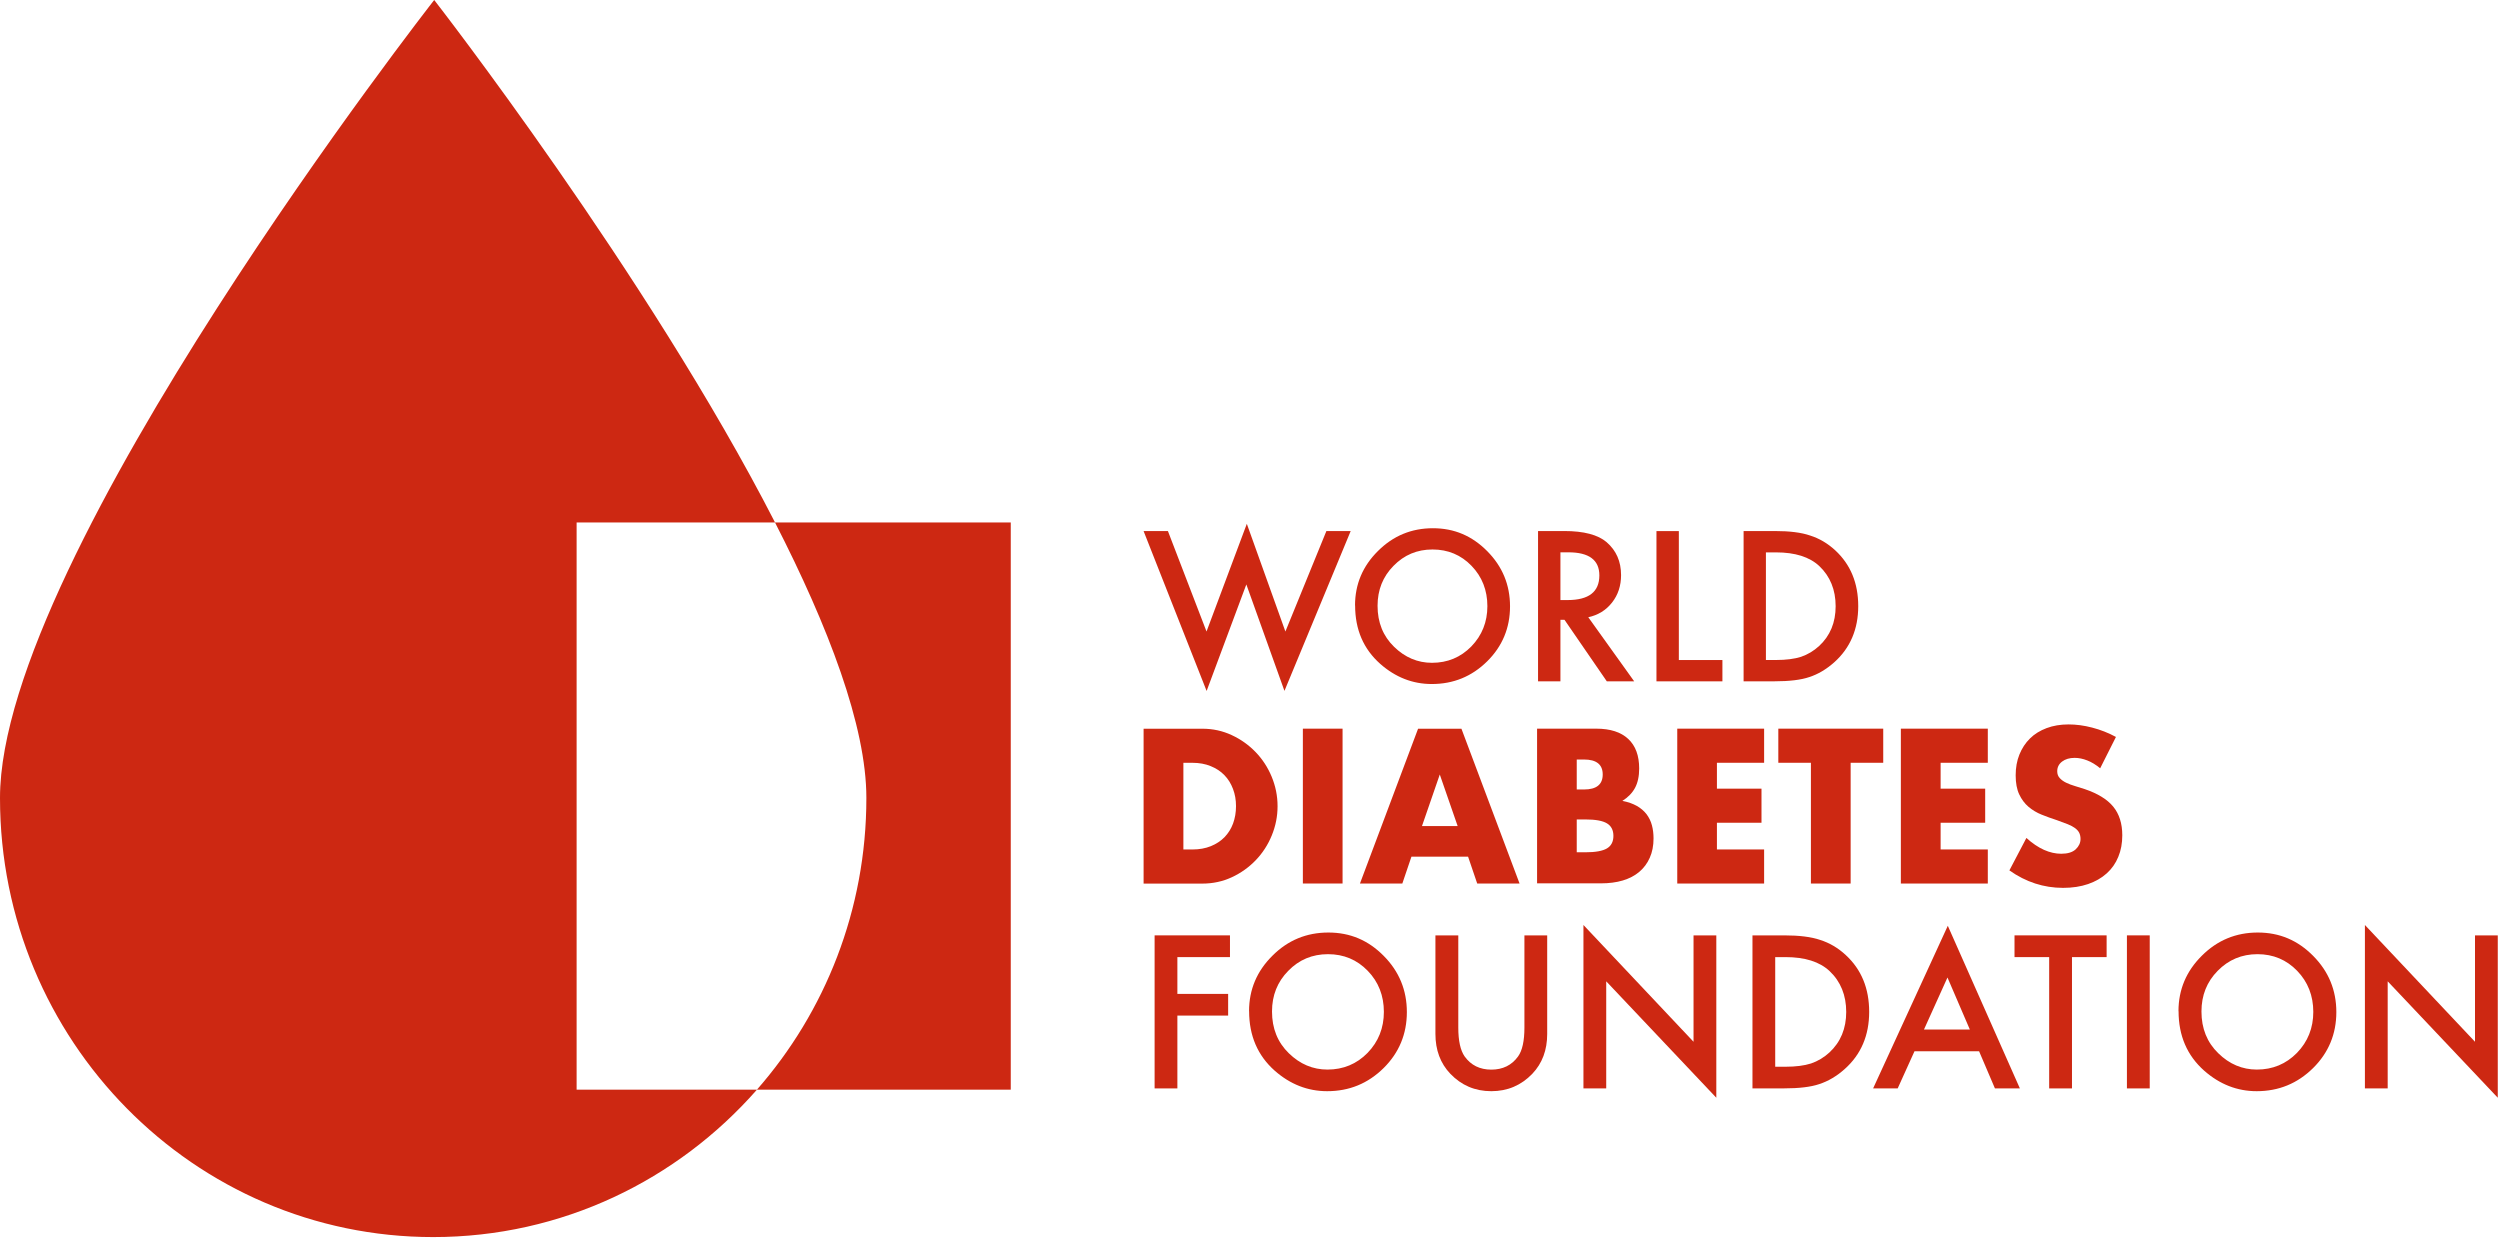 <svg width="82" height="41" viewBox="0 0 82 41" fill="none" xmlns="http://www.w3.org/2000/svg">
<g clip-path="url(#clip0_68_1495)">
<path d="M37.871 30.68V35.7H38.618V33.311H40.283V32.6H38.618V31.393H40.343V30.68H37.871Z" fill="#CD2812"/>
<path d="M41.722 33.178C41.722 33.733 41.906 34.189 42.273 34.546C42.64 34.904 43.062 35.082 43.541 35.082C44.06 35.082 44.5 34.899 44.856 34.535C45.212 34.167 45.391 33.718 45.391 33.19C45.391 32.661 45.215 32.206 44.862 31.843C44.511 31.48 44.076 31.297 43.559 31.297C43.041 31.297 42.609 31.48 42.255 31.843C41.9 32.203 41.722 32.647 41.722 33.176M40.969 33.167C40.969 32.46 41.224 31.854 41.736 31.347C42.244 30.839 42.855 30.587 43.571 30.587C44.286 30.587 44.881 30.842 45.386 31.353C45.893 31.864 46.145 32.479 46.145 33.197C46.145 33.914 45.89 34.531 45.382 35.033C44.87 35.538 44.255 35.791 43.532 35.791C42.893 35.791 42.319 35.566 41.81 35.118C41.251 34.621 40.971 33.971 40.971 33.167" fill="#CD2812"/>
<path d="M47.832 30.682V33.705C47.832 34.136 47.901 34.452 48.04 34.651C48.247 34.94 48.54 35.084 48.915 35.084C49.29 35.084 49.586 34.94 49.793 34.651C49.932 34.458 50.001 34.143 50.001 33.705V30.682H50.748V33.913C50.748 34.442 50.586 34.877 50.261 35.219C49.894 35.601 49.446 35.791 48.914 35.791C48.382 35.791 47.933 35.599 47.57 35.219C47.244 34.877 47.082 34.44 47.082 33.913V30.682H47.829H47.832Z" fill="#CD2812"/>
<path d="M51.937 35.7H52.684V32.187L56.295 36.006V30.681H55.548V34.17L51.937 30.34V35.7Z" fill="#CD2812"/>
<path d="M58.228 34.989H58.566C58.901 34.989 59.179 34.953 59.402 34.882C59.625 34.806 59.826 34.685 60.005 34.521C60.372 34.181 60.556 33.736 60.556 33.191C60.556 32.646 60.374 32.194 60.01 31.851C59.684 31.545 59.202 31.393 58.564 31.393H58.227V34.989H58.228ZM57.481 35.7V30.68H58.52C59.017 30.68 59.411 30.73 59.7 30.829C60.009 30.927 60.29 31.092 60.542 31.327C61.054 31.799 61.309 32.42 61.309 33.19C61.309 33.959 61.042 34.586 60.51 35.061C60.243 35.3 59.962 35.465 59.67 35.559C59.396 35.653 59.008 35.699 58.507 35.699H57.481V35.7Z" fill="#CD2812"/>
<path d="M63.877 32.062L64.611 33.769H63.106L63.877 32.062ZM61.439 35.7H62.244L62.795 34.482H64.914L65.434 35.7H66.252L63.888 30.366L61.438 35.7H61.439Z" fill="#CD2812"/>
<path d="M66.076 30.68V31.393H67.213V35.7H67.961V31.393H69.097V30.68H66.076Z" fill="#CD2812"/>
<path d="M70.511 30.68H69.763V35.7H70.511V30.68Z" fill="#CD2812"/>
<path d="M72.208 33.178C72.208 33.733 72.391 34.189 72.759 34.546C73.124 34.904 73.548 35.082 74.025 35.082C74.544 35.082 74.983 34.899 75.34 34.535C75.697 34.167 75.876 33.718 75.876 33.19C75.876 32.661 75.699 32.206 75.347 31.843C74.997 31.48 74.561 31.297 74.046 31.297C73.53 31.297 73.096 31.48 72.74 31.843C72.385 32.203 72.208 32.647 72.208 33.176M71.454 33.167C71.454 32.46 71.71 31.854 72.221 31.347C72.73 30.839 73.341 30.587 74.056 30.587C74.771 30.587 75.366 30.842 75.872 31.353C76.379 31.864 76.632 32.479 76.632 33.197C76.632 33.914 76.377 34.531 75.869 35.033C75.357 35.538 74.742 35.791 74.019 35.791C73.38 35.791 72.806 35.566 72.297 35.118C71.737 34.621 71.457 33.971 71.457 33.167" fill="#CD2812"/>
<path d="M77.569 35.7H78.316V32.187L81.927 36.006V30.681H81.18V34.17L77.569 30.34V35.7Z" fill="#CD2812"/>
<path d="M38.814 27.863H39.112C39.337 27.863 39.539 27.826 39.717 27.754C39.893 27.682 40.043 27.584 40.166 27.458C40.287 27.332 40.381 27.183 40.445 27.01C40.508 26.837 40.541 26.648 40.541 26.441C40.541 26.233 40.508 26.05 40.442 25.876C40.375 25.7 40.282 25.549 40.16 25.425C40.038 25.298 39.889 25.201 39.711 25.129C39.534 25.056 39.334 25.02 39.113 25.02H38.815V27.863H38.814ZM37.51 23.902H39.438C39.779 23.902 40.099 23.971 40.399 24.111C40.698 24.249 40.959 24.436 41.183 24.667C41.407 24.899 41.583 25.168 41.711 25.476C41.838 25.784 41.904 26.105 41.904 26.442C41.904 26.779 41.84 27.095 41.714 27.403C41.588 27.711 41.413 27.98 41.189 28.214C40.965 28.447 40.704 28.634 40.405 28.773C40.105 28.912 39.783 28.982 39.438 28.982H37.51V23.904V23.902Z" fill="#CD2812"/>
<path d="M44.036 23.9H42.734V28.979H44.036V23.9Z" fill="#CD2812"/>
<path d="M47.811 27.095L47.225 25.404L46.641 27.095H47.811ZM48.156 28.099H46.295L45.996 28.981H44.606L46.513 23.902H47.935L49.842 28.981H48.453L48.153 28.099H48.156Z" fill="#CD2812"/>
<path d="M51.717 27.955H52.004C52.331 27.955 52.566 27.912 52.708 27.828C52.85 27.742 52.92 27.605 52.92 27.417C52.92 27.229 52.849 27.091 52.708 27.006C52.566 26.92 52.331 26.878 52.004 26.878H51.717V27.955ZM51.717 25.895H51.956C52.364 25.895 52.569 25.731 52.569 25.403C52.569 25.076 52.364 24.912 51.956 24.912H51.717V25.895ZM50.416 23.9H52.356C52.818 23.9 53.167 24.013 53.406 24.237C53.646 24.461 53.765 24.784 53.765 25.206C53.765 25.462 53.719 25.674 53.629 25.842C53.538 26.011 53.399 26.153 53.214 26.269C53.399 26.305 53.557 26.361 53.688 26.434C53.818 26.508 53.925 26.6 54.007 26.706C54.088 26.815 54.148 26.936 54.183 27.07C54.219 27.205 54.236 27.348 54.236 27.5C54.236 27.739 54.195 27.949 54.113 28.133C54.032 28.318 53.916 28.472 53.768 28.597C53.62 28.722 53.439 28.817 53.227 28.88C53.015 28.943 52.775 28.974 52.509 28.974H50.416V23.896V23.9Z" fill="#CD2812"/>
<path d="M57.863 25.019H56.315V25.868H57.777V26.986H56.315V27.862H57.863V28.98H55.014V23.9H57.863V25.019Z" fill="#CD2812"/>
<path d="M60.701 25.019V28.98H59.398V25.019H58.329V23.9H61.77V25.019H60.701Z" fill="#CD2812"/>
<path d="M65.2 25.019H63.652V25.868H65.114V26.986H63.652V27.862H65.2V28.98H62.348V23.9H65.2V25.019Z" fill="#CD2812"/>
<path d="M68.887 25.2C68.745 25.083 68.604 24.997 68.462 24.942C68.319 24.886 68.183 24.858 68.049 24.858C67.88 24.858 67.744 24.898 67.637 24.979C67.53 25.061 67.477 25.166 67.477 25.297C67.477 25.387 67.504 25.46 67.557 25.519C67.611 25.578 67.68 25.629 67.766 25.671C67.854 25.714 67.95 25.75 68.058 25.782C68.166 25.814 68.275 25.847 68.38 25.883C68.805 26.027 69.117 26.218 69.314 26.458C69.511 26.699 69.611 27.011 69.611 27.398C69.611 27.659 69.568 27.894 69.48 28.104C69.394 28.316 69.268 28.496 69.1 28.647C68.934 28.797 68.73 28.914 68.49 28.997C68.248 29.08 67.975 29.122 67.668 29.122C67.035 29.122 66.448 28.931 65.908 28.549L66.466 27.485C66.66 27.661 66.853 27.79 67.044 27.876C67.235 27.961 67.424 28.003 67.609 28.003C67.821 28.003 67.98 27.954 68.085 27.856C68.189 27.757 68.241 27.644 68.241 27.519C68.241 27.443 68.227 27.377 68.201 27.321C68.174 27.265 68.129 27.213 68.067 27.166C68.005 27.12 67.925 27.076 67.824 27.035C67.725 26.995 67.603 26.95 67.462 26.9C67.293 26.846 67.129 26.786 66.967 26.721C66.805 26.657 66.662 26.57 66.535 26.463C66.409 26.355 66.307 26.219 66.23 26.055C66.153 25.892 66.114 25.684 66.114 25.432C66.114 25.179 66.154 24.952 66.237 24.748C66.319 24.544 66.435 24.369 66.583 24.222C66.731 24.075 66.914 23.963 67.129 23.882C67.344 23.801 67.584 23.761 67.849 23.761C68.097 23.761 68.356 23.795 68.626 23.866C68.896 23.936 69.155 24.037 69.403 24.172L68.884 25.203L68.887 25.2Z" fill="#CD2812"/>
<path d="M39.574 20.714L38.308 17.42H37.51L39.577 22.664L40.88 19.169L42.13 22.661L44.302 17.42H43.505L42.161 20.714L40.896 17.181L39.574 20.714Z" fill="#CD2812"/>
<path d="M45.184 19.87C45.184 20.416 45.364 20.863 45.725 21.214C46.084 21.565 46.5 21.74 46.969 21.74C47.478 21.74 47.91 21.561 48.26 21.203C48.609 20.842 48.786 20.401 48.786 19.882C48.786 19.363 48.612 18.916 48.267 18.56C47.923 18.203 47.495 18.023 46.987 18.023C46.48 18.023 46.055 18.203 45.707 18.56C45.359 18.913 45.184 19.349 45.184 19.869M44.445 19.86C44.445 19.166 44.695 18.57 45.197 18.073C45.697 17.574 46.297 17.326 46.999 17.326C47.701 17.326 48.285 17.577 48.782 18.079C49.28 18.581 49.529 19.185 49.529 19.889C49.529 20.594 49.278 21.199 48.779 21.692C48.277 22.188 47.672 22.436 46.963 22.436C46.336 22.436 45.772 22.216 45.272 21.775C44.722 21.288 44.448 20.649 44.448 19.86" fill="#CD2812"/>
<path d="M51.184 19.682H51.417C52.112 19.682 52.459 19.413 52.459 18.873C52.459 18.369 52.12 18.116 51.444 18.116H51.182V19.68L51.184 19.682ZM52.096 20.246L53.601 22.347H52.703L51.315 20.329H51.182V22.347H50.448V17.418H51.307C51.949 17.418 52.414 17.54 52.699 17.785C53.014 18.058 53.171 18.417 53.171 18.865C53.171 19.213 53.072 19.514 52.874 19.765C52.677 20.016 52.417 20.176 52.093 20.246" fill="#CD2812"/>
<path d="M55.066 17.42V21.649H56.495V22.348H54.332V17.42H55.066Z" fill="#CD2812"/>
<path d="M57.924 21.648H58.255C58.584 21.648 58.858 21.613 59.076 21.543C59.294 21.468 59.491 21.35 59.668 21.188C60.029 20.854 60.209 20.418 60.209 19.883C60.209 19.348 60.03 18.904 59.673 18.567C59.353 18.267 58.879 18.118 58.253 18.118H57.922V21.648H57.924ZM57.19 22.347V17.418H58.21C58.699 17.418 59.085 17.466 59.368 17.564C59.672 17.66 59.948 17.822 60.197 18.052C60.698 18.516 60.95 19.126 60.95 19.881C60.95 20.637 60.688 21.253 60.166 21.721C59.904 21.954 59.627 22.118 59.341 22.209C59.072 22.301 58.691 22.347 58.199 22.347H57.191H57.19Z" fill="#CD2812"/>
<path d="M18.913 35.741V17.137H25.421C21.26 9.02 14.242 0 14.242 0C14.242 0 0 18.218 0 26.173C0 34.127 6.361 40.576 14.21 40.576C18.433 40.576 22.225 38.706 24.828 35.741H18.912H18.913Z" fill="#CD2812"/>
<path d="M25.42 17.137C27.172 20.556 28.417 23.815 28.417 26.173C28.417 29.846 27.059 33.197 24.827 35.741H33.153V17.137H25.419H25.42Z" fill="#CD2812"/>
</g>
<defs>
<clipPath id="clip0_68_1495">
<rect width="82" height="41" fill="white"/>
</clipPath>
</defs>
</svg>
